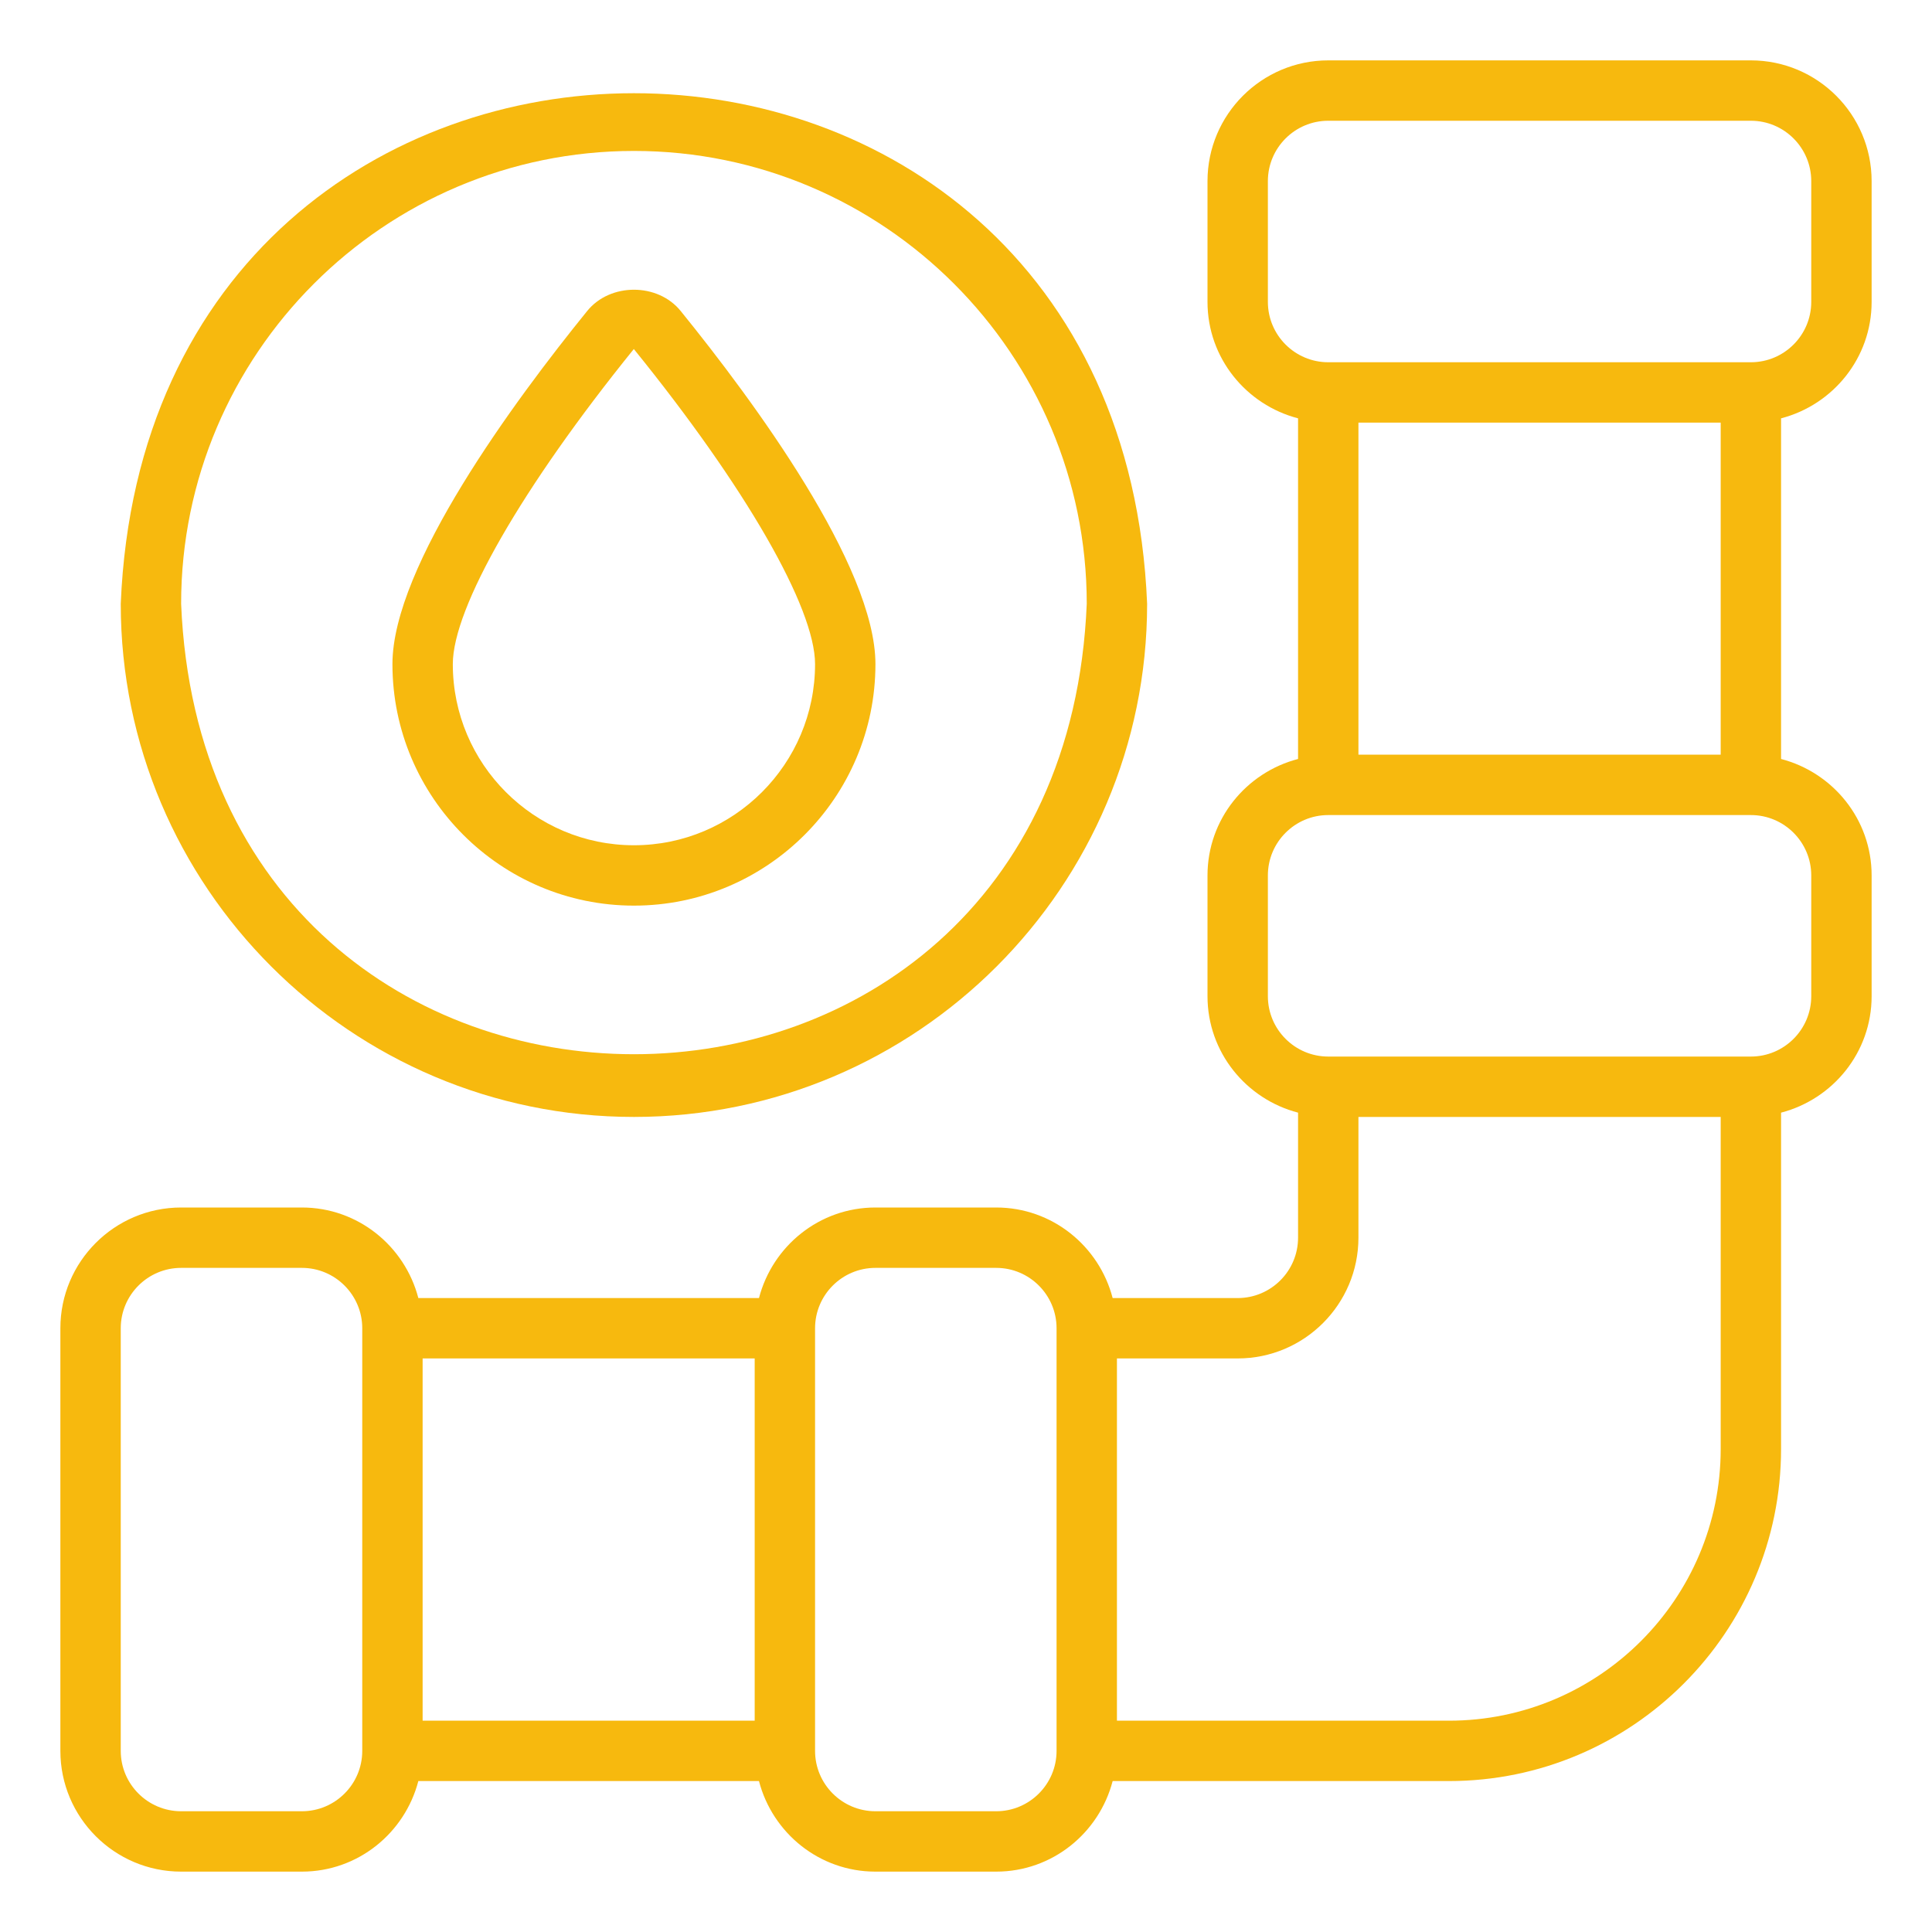 <svg xmlns="http://www.w3.org/2000/svg" xmlns:xlink="http://www.w3.org/1999/xlink" width="512" height="512" x="0" y="0" viewBox="0 0 64 64" style="enable-background:new 0 0 512 512" xml:space="preserve" class=""><g><path d="M21 37c9.374 0 17-7.626 17-17C37.066-2.553 4.93-2.546 4 20c0 9.374 7.626 17 17 17zm0-32c8.271 0 15 6.729 15 15-.824 19.9-29.18 19.894-30 0 0-8.271 6.729-15 15-15z" fill="#f7b90e" opacity="1" data-original="#000000"></path><path d="M21 30c4.411 0 8-3.589 8-8 0-3.252-4.041-8.724-6.45-11.696-.76-.942-2.34-.942-3.1 0C17.04 13.276 13 18.748 13 22c0 4.411 3.589 8 8 8zm-.004-18.438C24.7 16.133 27 20.133 27 22c0 3.309-2.691 6-6 6s-6-2.691-6-6c0-1.868 2.3-5.868 5.996-10.438z" fill="#f7b90e" opacity="1" data-original="#000000"></path><path d="M58 2H44c-2.206 0-4 1.794-4 4v4c0 1.858 1.28 3.41 3 3.858v11.284c-1.72.447-3 2-3 3.858v4c0 1.858 1.28 3.41 3 3.858V41c0 1.103-.897 2-2 2h-4.142c-.447-1.72-2-3-3.858-3h-4c-1.859 0-3.41 1.28-3.858 3H13.858c-.447-1.72-2-3-3.858-3H6c-2.206 0-4 1.794-4 4v14c0 2.206 1.794 4 4 4h4c1.859 0 3.41-1.28 3.858-3h11.284c.447 1.72 2 3 3.858 3h4c1.859 0 3.41-1.28 3.858-3H48c6.065 0 11-4.935 11-11V36.858c1.72-.447 3-2 3-3.858v-4c0-1.858-1.28-3.41-3-3.858V13.858c1.72-.447 3-2 3-3.858V6c0-2.206-1.794-4-4-4zM12 58c0 1.103-.897 2-2 2H6c-1.103 0-2-.897-2-2V44c0-1.103.897-2 2-2h4c1.103 0 2 .897 2 2zm13-1H14V45h11zm10 1c0 1.103-.897 2-2 2h-4c-1.103 0-2-.897-2-2V44c0-1.103.897-2 2-2h4c1.103 0 2 .897 2 2zm22-10c0 4.962-4.037 9-9 9H37V45h4c2.206 0 4-1.794 4-4v-4h12zm3-19v4c0 1.103-.897 2-2 2H44c-1.103 0-2-.897-2-2v-4c0-1.103.897-2 2-2h14c1.103 0 2 .897 2 2zm-15-4V14h12v11zm15-15c0 1.103-.897 2-2 2H44c-1.103 0-2-.897-2-2V6c0-1.103.897-2 2-2h14c1.103 0 2 .897 2 2z" fill="#f7b90e" opacity="1" data-original="#000000"></path></g></svg>